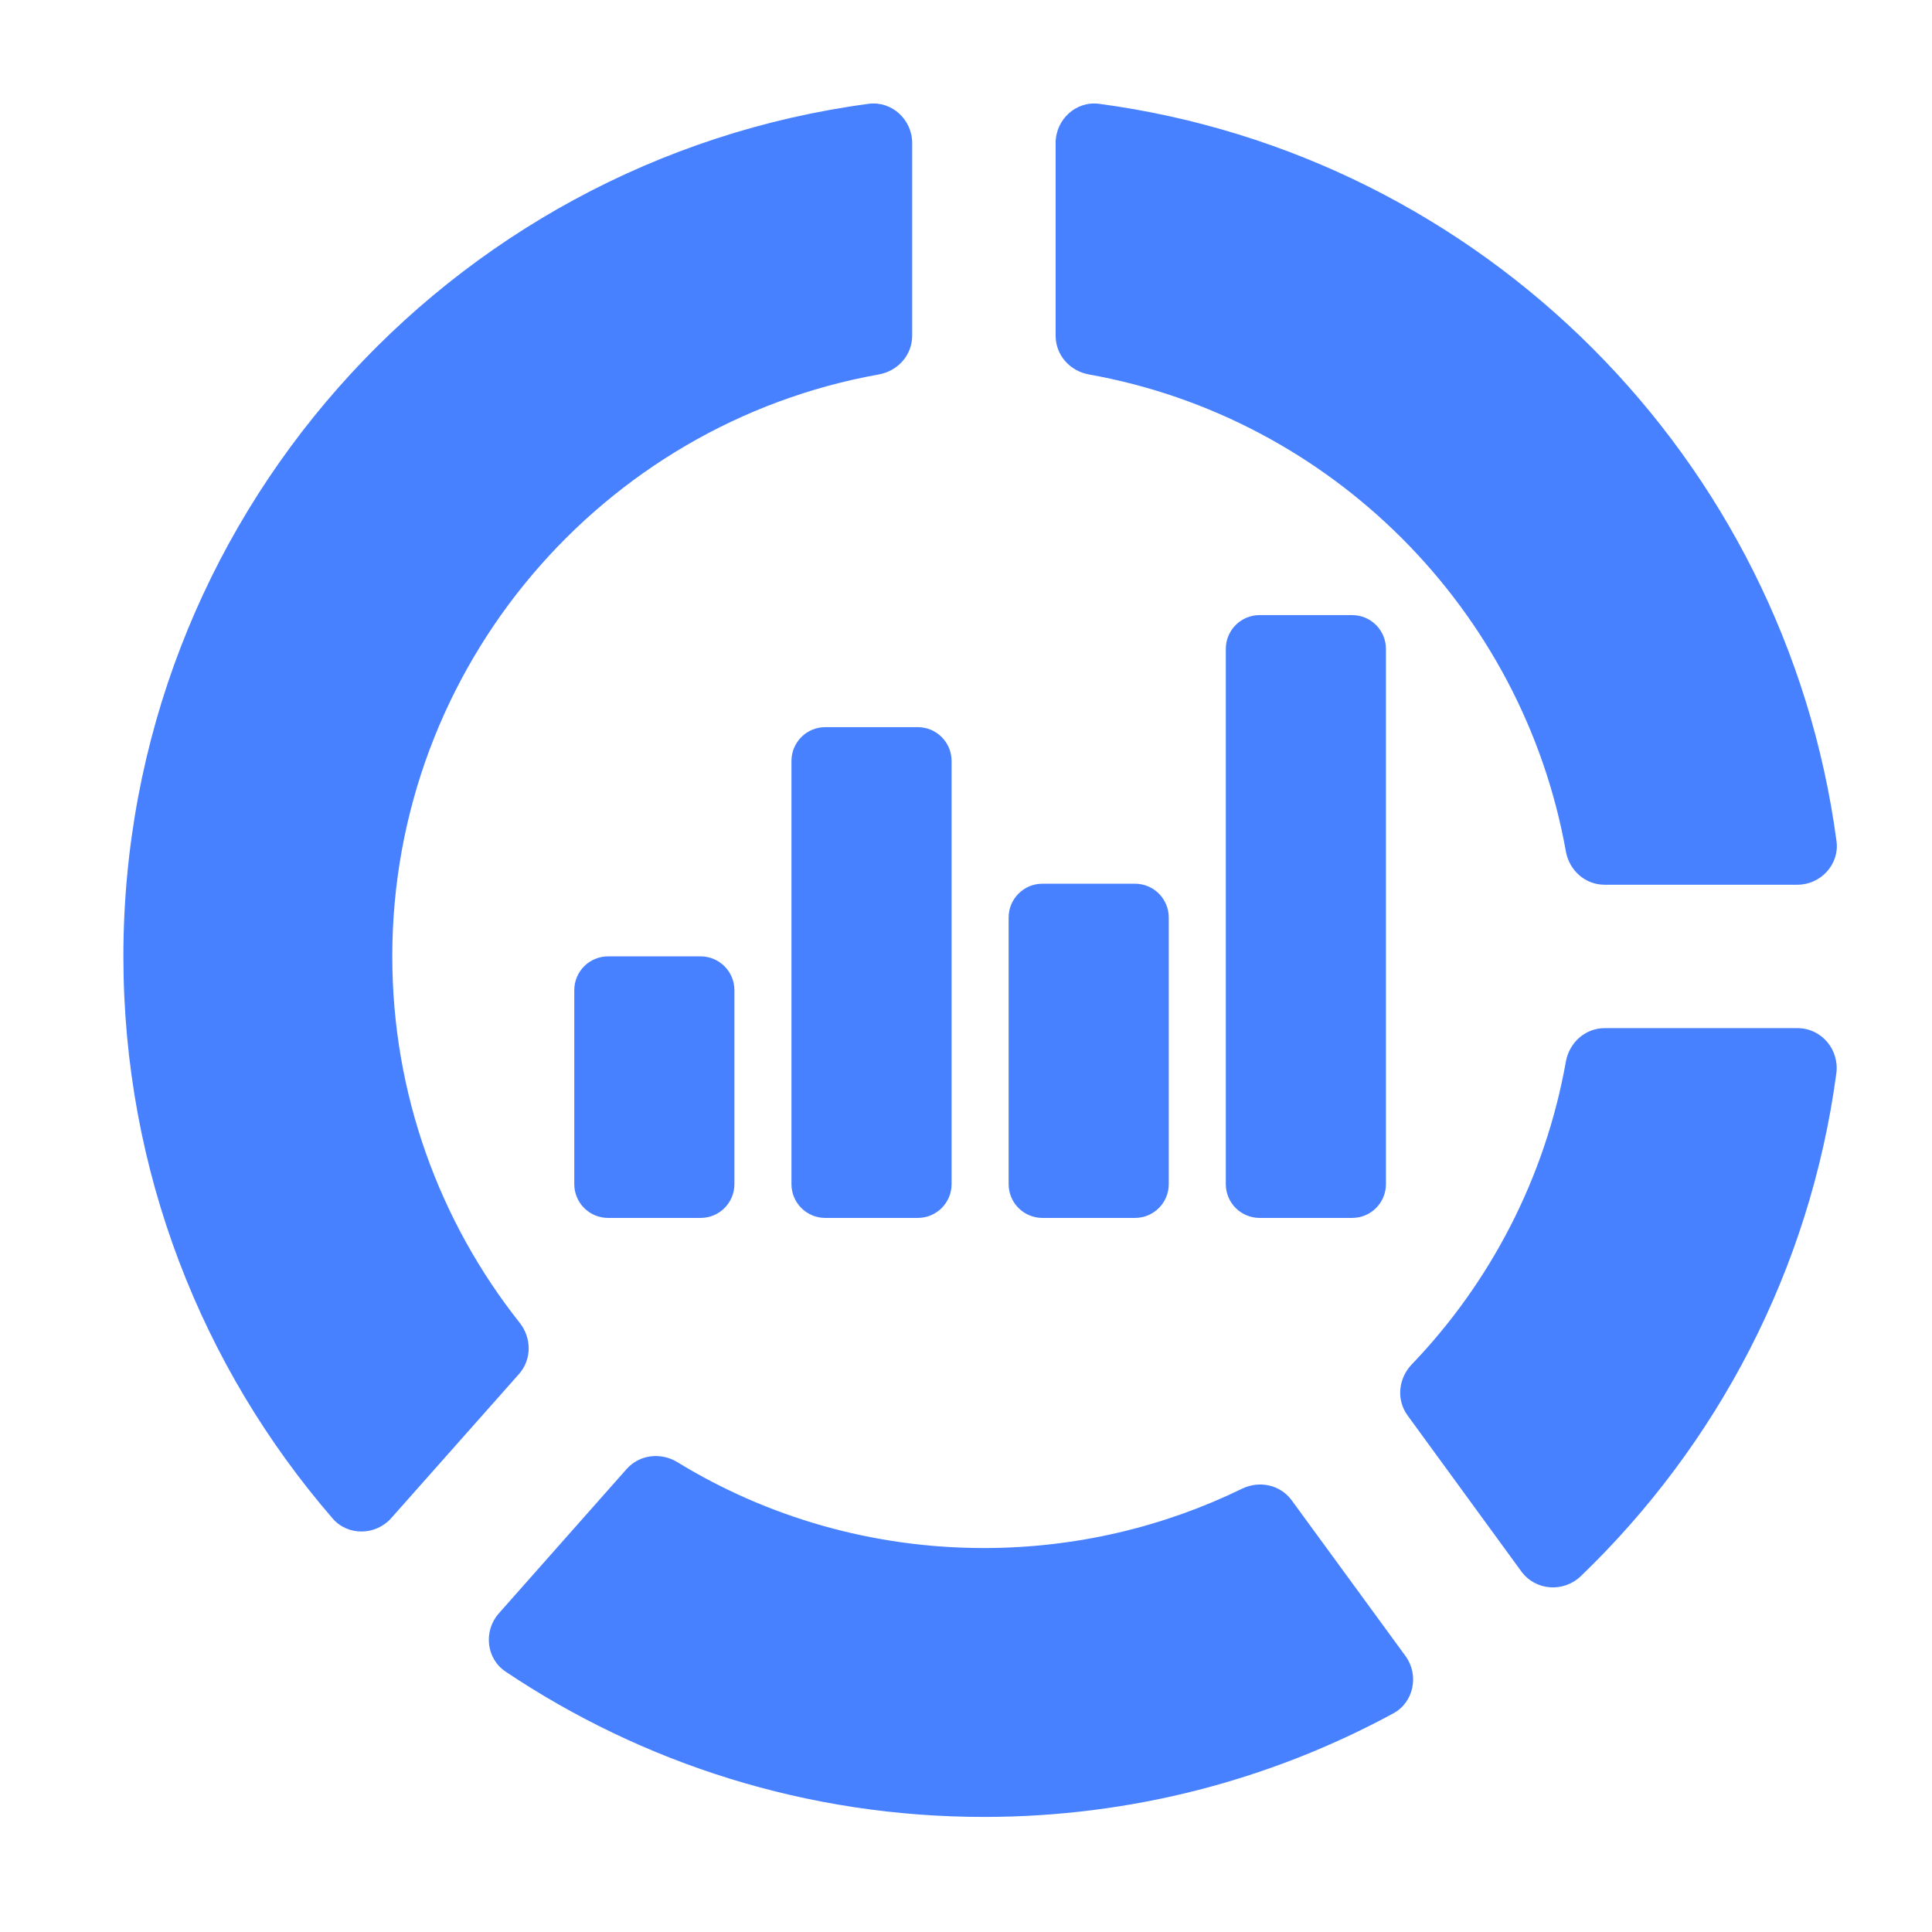 <?xml version="1.0" encoding="UTF-8"?> <svg xmlns="http://www.w3.org/2000/svg" width="61" height="61" viewBox="0 0 61 61" fill="none"><g clip-path="url(#clip0_6_785)"><g filter="url(#filter0_d_6_785)"><path d="M40.785 47.372C40.423 46.877 39.763 46.737 39.211 47.006C36.752 48.204 33.98 48.877 31.065 48.877C27.531 48.877 24.208 47.891 21.389 46.167C20.864 45.846 20.19 45.924 19.782 46.385L15.749 50.941C15.259 51.495 15.348 52.367 15.963 52.779C20.29 55.677 25.482 57.367 31.065 57.367C35.744 57.367 40.145 56.182 43.992 54.097C44.642 53.744 44.812 52.883 44.376 52.286L40.785 47.372ZM50.661 27.934H56.75C57.488 27.934 58.083 27.29 57.985 26.558C56.368 14.464 46.799 4.895 34.705 3.278C33.973 3.18 33.33 3.775 33.33 4.513V10.602C33.33 11.213 33.78 11.715 34.382 11.823C42.026 13.189 48.074 19.237 49.44 26.882C49.548 27.483 50.05 27.934 50.661 27.934ZM44.443 44.692L48.032 49.613C48.481 50.228 49.366 50.29 49.915 49.762C54.211 45.629 57.145 40.099 57.979 33.897C58.081 33.141 57.513 32.462 56.751 32.462H50.667C50.052 32.462 49.548 32.915 49.44 33.52C48.786 37.188 47.054 40.495 44.575 43.078C44.15 43.521 44.081 44.196 44.443 44.692ZM3.896 30.198C3.896 36.98 6.382 43.183 10.504 47.945C10.987 48.503 11.863 48.485 12.353 47.932L16.385 43.384C16.793 42.923 16.789 42.245 16.407 41.763C13.888 38.583 12.386 34.557 12.386 30.198C12.386 21.032 19.022 13.384 27.745 11.823C28.349 11.715 28.801 11.212 28.801 10.598V4.515C28.801 3.776 28.156 3.18 27.424 3.278C14.139 5.052 3.896 16.439 3.896 30.198Z" fill="#4781FF"></path><path d="M22.12 38.454H19.199C18.61 38.454 18.132 37.977 18.132 37.387V31.263C18.132 30.674 18.61 30.196 19.199 30.196H22.12C22.71 30.196 23.188 30.674 23.188 31.263V37.387C23.188 37.977 22.71 38.454 22.12 38.454Z" fill="#4781FF"></path><path d="M28.978 38.454H26.056C25.467 38.454 24.989 37.977 24.989 37.387V24.026C24.989 23.437 25.467 22.959 26.056 22.959H28.978C29.567 22.959 30.045 23.437 30.045 24.026V37.387C30.045 37.977 29.567 38.454 28.978 38.454Z" fill="#4781FF"></path><path d="M35.835 38.454H32.913C32.324 38.454 31.846 37.977 31.846 37.387V28.969C31.846 28.38 32.324 27.902 32.913 27.902H35.835C36.424 27.902 36.902 28.38 36.902 28.969V37.387C36.902 37.977 36.424 38.454 35.835 38.454Z" fill="#4781FF"></path><path d="M42.692 38.454H39.77C39.181 38.454 38.703 37.977 38.703 37.387V20.488C38.703 19.899 39.181 19.421 39.77 19.421H42.692C43.281 19.421 43.759 19.899 43.759 20.488V37.387C43.759 37.977 43.281 38.454 42.692 38.454Z" fill="#4781FF"></path></g></g><defs><filter id="filter0_d_6_785" x="1.396" y="0.768" width="59.1" height="59.1" filterUnits="userSpaceOnUse" color-interpolation-filters="sRGB"><feFlood flood-opacity="0" result="BackgroundImageFix"></feFlood><feColorMatrix in="SourceAlpha" type="matrix" values="0 0 0 0 0 0 0 0 0 0 0 0 0 0 0 0 0 0 127 0" result="hardAlpha"></feColorMatrix><feOffset></feOffset><feGaussianBlur stdDeviation="1.25"></feGaussianBlur><feComposite in2="hardAlpha" operator="out"></feComposite><feColorMatrix type="matrix" values="0 0 0 0 0.279 0 0 0 0 0.507 0 0 0 0 1 0 0 0 0.51 0"></feColorMatrix><feBlend mode="normal" in2="BackgroundImageFix" result="effect1_dropShadow_6_785"></feBlend><feBlend mode="normal" in="SourceGraphic" in2="effect1_dropShadow_6_785" result="shape"></feBlend></filter><clipPath id="clip0_6_785"><rect width="60" height="60" fill="white" transform="translate(0.945 0.318)"></rect></clipPath></defs></svg> 